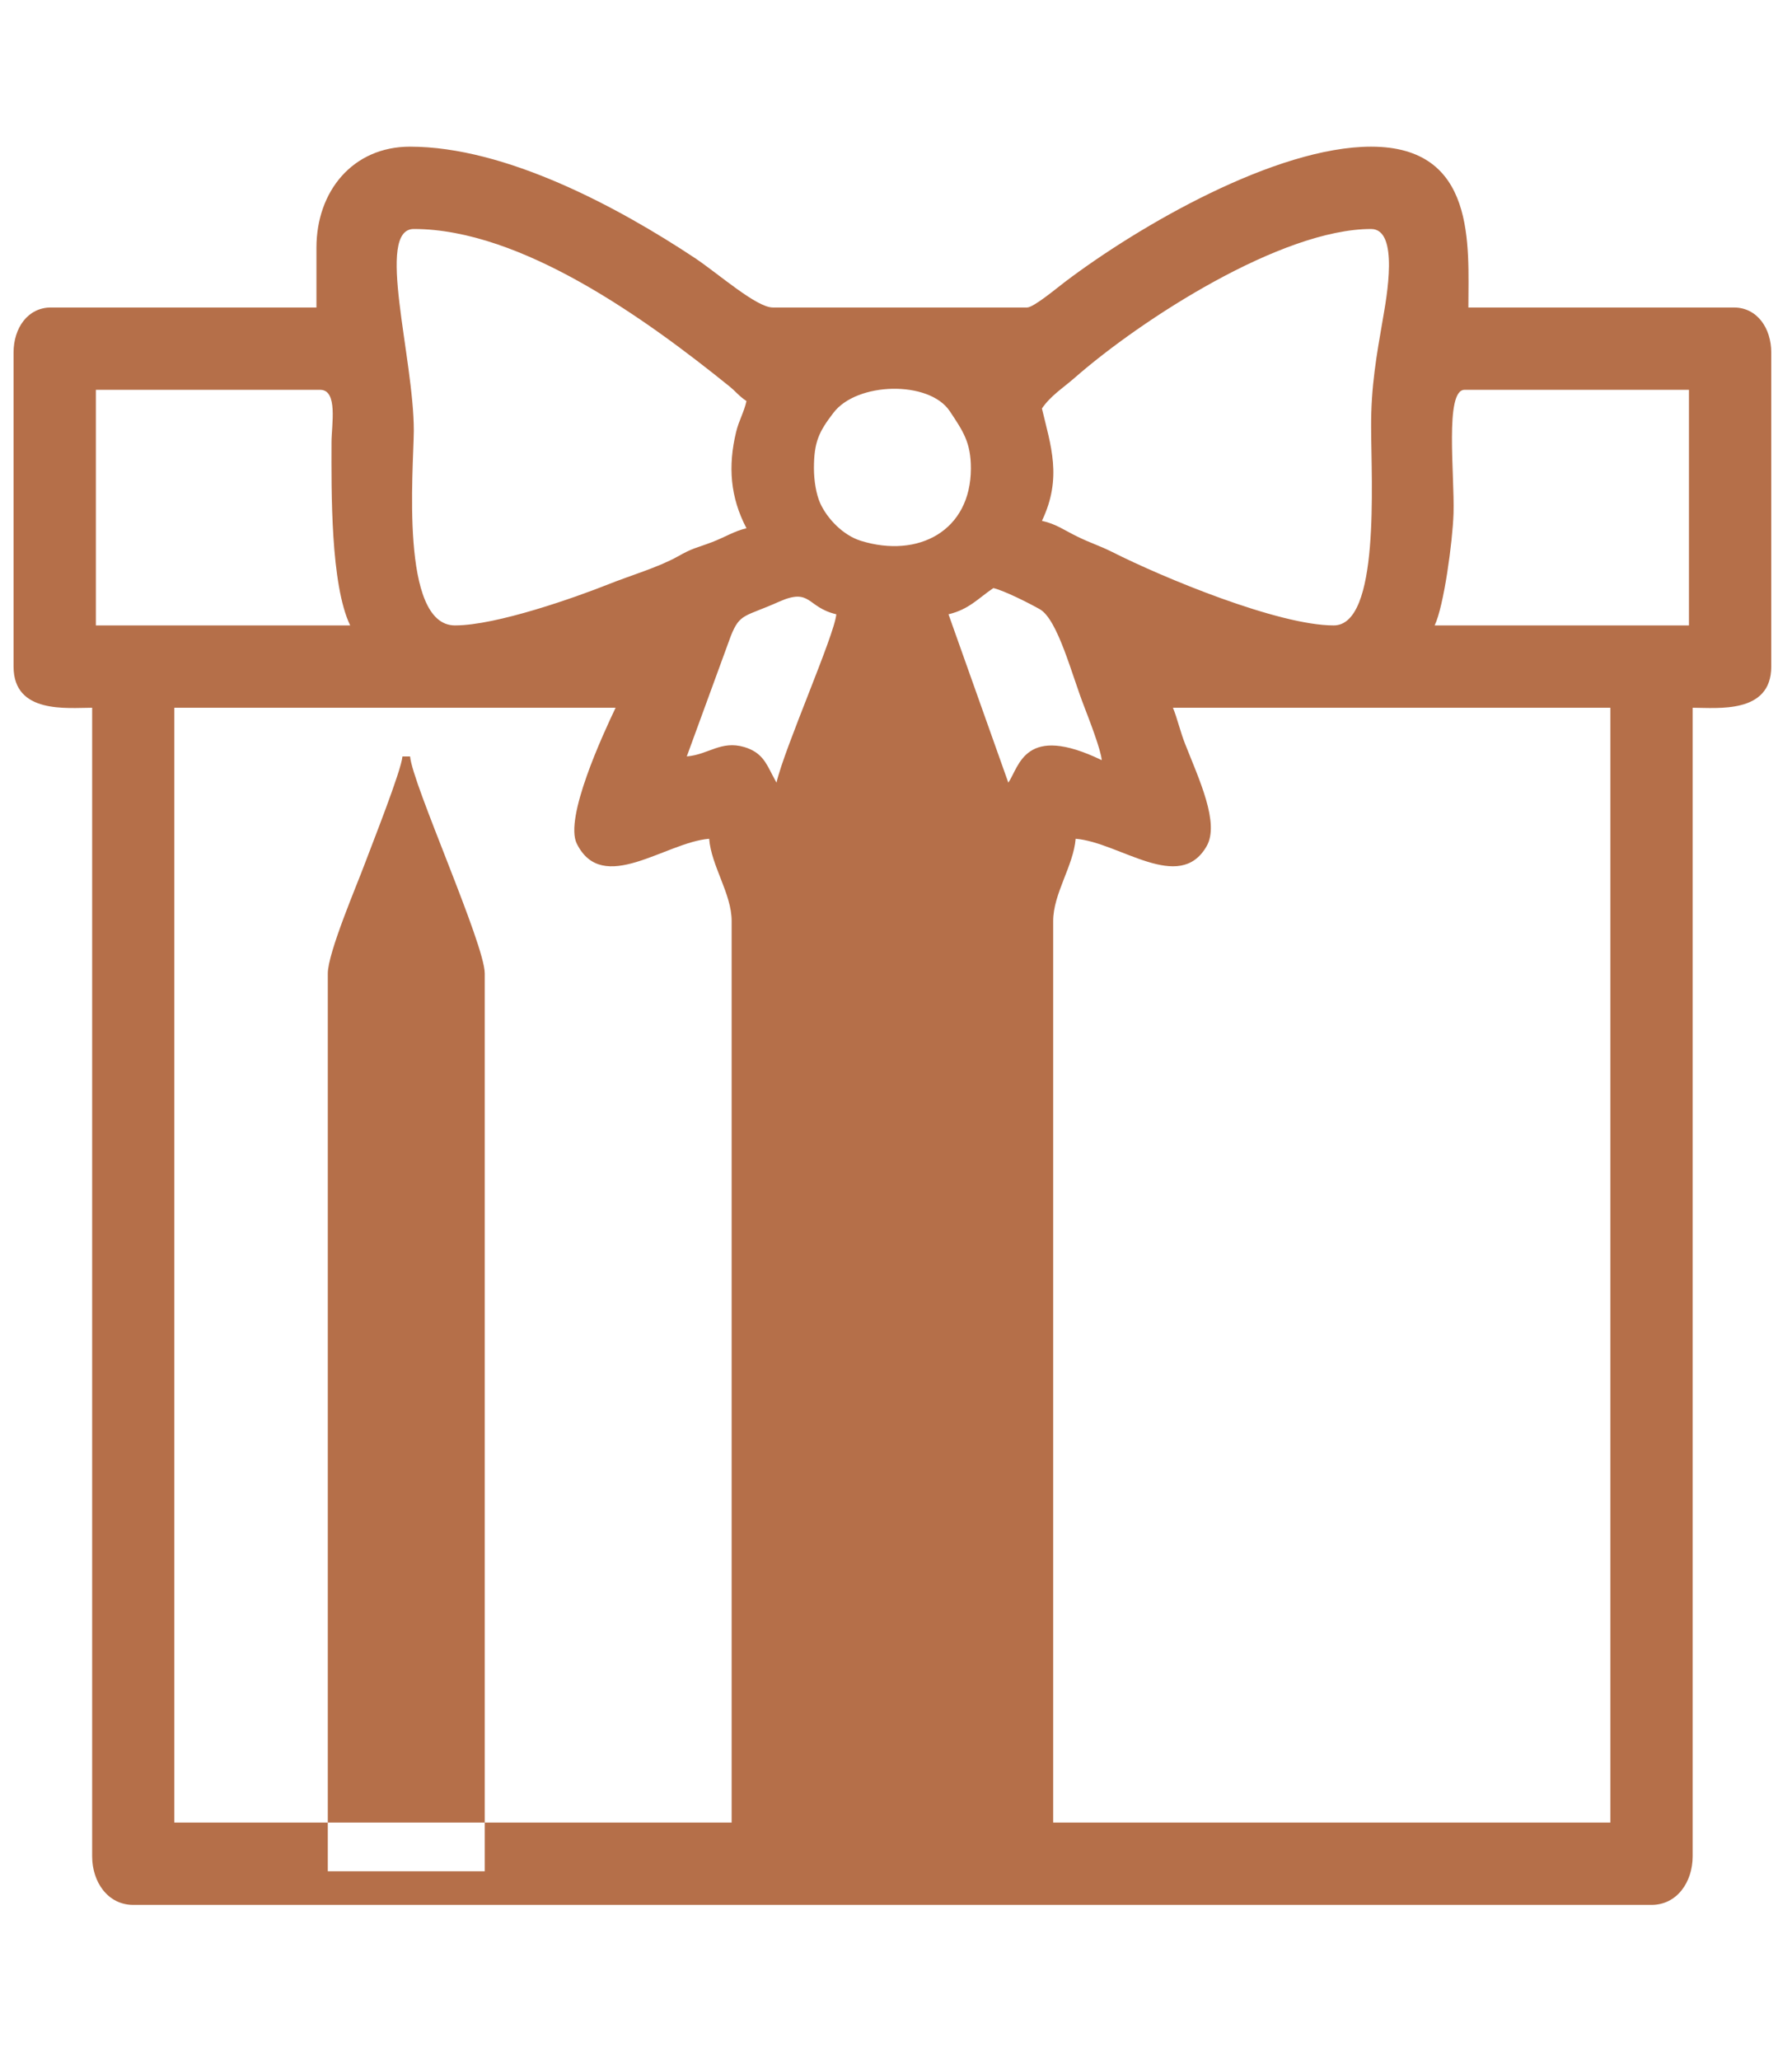 <?xml version="1.0" encoding="UTF-8"?> <svg xmlns="http://www.w3.org/2000/svg" xmlns:xlink="http://www.w3.org/1999/xlink" xmlns:xodm="http://www.corel.com/coreldraw/odm/2003" xml:space="preserve" width="154px" height="177px" version="1.1" style="shape-rendering:geometricPrecision; text-rendering:geometricPrecision; image-rendering:optimizeQuality; fill-rule:evenodd; clip-rule:evenodd" viewBox="0 0 154 177.69"> <defs> <style type="text/css"> .fil0 {fill:#B56F49} </style> </defs> <g id="Camada_x0020_1">  </g> <g id="Camada_x0020_1_0">  </g> <g id="Camada_x0020_1_1">  </g> <g id="Camada_x0020_1_2">  </g> <g id="Camada_x0020_1_3">  </g> <g id="Camada_x0020_1_4">  </g> <g id="Camada_x0020_1_5">  <path class="fil0" d="M27.98 83.96c0,-1.79 2.53,-7.68 3.17,-9.41 0.63,-1.69 3.17,-8.08 3.27,-9.31l0.66 0c0.18,2.34 6.44,16.18 6.44,18.72l0 77.43 -13.54 0 0 -77.43 0 0zm-10.97 -14.52zm41.94 -4.2l-41.94 4.2 41.94 -4.2zm41.94 -4.2l37.74 0 0 96.15 -48.07 0 0 -77.76c0,-2.35 1.74,-4.73 1.94,-7.09 3.78,0.31 8.95,4.75 11.3,0.64 1.14,-1.99 -0.67,-5.8 -1.85,-8.8 -0.41,-1.02 -0.71,-2.32 -1.06,-3.14l0 0zm-40.01 11.3c0.19,2.36 1.94,4.74 1.94,7.09l0 77.76 -48.08 0 0 -96.15 38.07 0c-1.09,2.29 -4.44,9.52 -3.35,11.72 2.23,4.49 7.63,-0.11 11.42,-0.42l0 0zm65.17 -38.72l19.36 0 0 20.32 -21.94 0c0.79,-1.63 1.55,-7.2 1.63,-9.66 0.1,-3.32 -0.78,-10.66 0.95,-10.66l0 0zm-67.1 31.62l3.8 -10.39c0.79,-1.99 1.21,-1.63 4.17,-2.96 2.77,-1.22 2.35,0.48 4.93,1.09 -0.15,1.79 -4.48,11.55 -5.16,14.52l-0.34 -0.63c-0.55,-1.06 -0.93,-1.99 -2.44,-2.44 -2.01,-0.59 -3.08,0.65 -4.96,0.81zm-50.98 -31.62l19.35 0c1.56,0 0.98,3.04 0.98,4.52 -0.01,4.23 -0.09,12.26 1.61,15.8l-21.94 0 0 -20.32zm73.56 19.36c1.78,-0.42 2.6,-1.41 3.87,-2.26 0.92,0.21 3.08,1.3 4,1.82 1.56,0.88 2.77,5.68 3.84,8.41 0.38,0.99 1.44,3.71 1.51,4.61 -6.66,-3.21 -7.1,0.54 -8.06,1.94l-5.16 -14.52 0 0zm-11.61 -12.59c0,-2.27 0.43,-3.15 1.67,-4.77 2.02,-2.69 8.26,-2.82 10.04,-0.17 1.16,1.74 1.83,2.71 1.83,4.94 0,5.39 -4.53,7.78 -9.47,6.26 -1.57,-0.48 -2.93,-1.93 -3.53,-3.25 -0.35,-0.78 -0.54,-1.96 -0.54,-3.01l0 0zm44.84 13.55c-4.78,0 -14.71,-4.11 -19.14,-6.35 -1.09,-0.54 -1.82,-0.75 -2.91,-1.28 -1.15,-0.55 -1.86,-1.11 -3.12,-1.39 1.78,-3.72 0.75,-6.51 0,-9.69 0.75,-1.1 1.8,-1.75 2.83,-2.65 5.77,-5.05 17.84,-12.83 25.57,-12.83 2.45,0 1.32,5.98 1.01,7.78 -0.53,3.07 -1.03,5.81 -1.01,9.32 0.01,4.75 0.78,17.09 -3.23,17.09zm-79.36 -34.19c9.31,0 20.12,7.84 27.14,13.5 0.68,0.54 0.85,0.86 1.56,1.34 -0.23,1.01 -0.64,1.64 -0.89,2.65 -0.72,2.97 -0.51,5.65 0.89,8.32 -1.07,0.25 -1.83,0.76 -2.98,1.2 -1.51,0.57 -1.59,0.47 -2.96,1.24 -1.68,0.94 -4.18,1.67 -5.99,2.4 -2.82,1.12 -9.63,3.54 -13.22,3.54 -4.78,0 -3.57,-13.52 -3.55,-16.78 0.01,-6.31 -3.33,-17.41 0,-17.41l0 0zm-8.4 1.61l0 5.16 -22.9 0c-2.02,0 -3.23,1.79 -3.23,3.88l0 27.09c0,4.1 4.61,3.55 6.78,3.55l0 99.05c0,2.24 1.36,4.2 3.55,4.2l130.98 0c2.19,0 3.55,-1.96 3.55,-4.2l0 -99.05c2.16,0 6.78,0.55 6.78,-3.55l0 -27.09c0,-2.09 -1.21,-3.88 -3.23,-3.88l-22.9 0c0,-5.35 0.73,-13.87 -8.39,-13.87 -8.21,0 -19.96,6.78 -26.41,11.66 -0.58,0.43 -2.69,2.21 -3.27,2.21l-21.94 0c-1.41,0 -4.69,-2.91 -6.71,-4.26 -6.65,-4.41 -16.34,-9.61 -24.59,-9.61 -4.94,0 -8.07,3.85 -8.07,8.71l0 0z"></path> </g> </svg> 